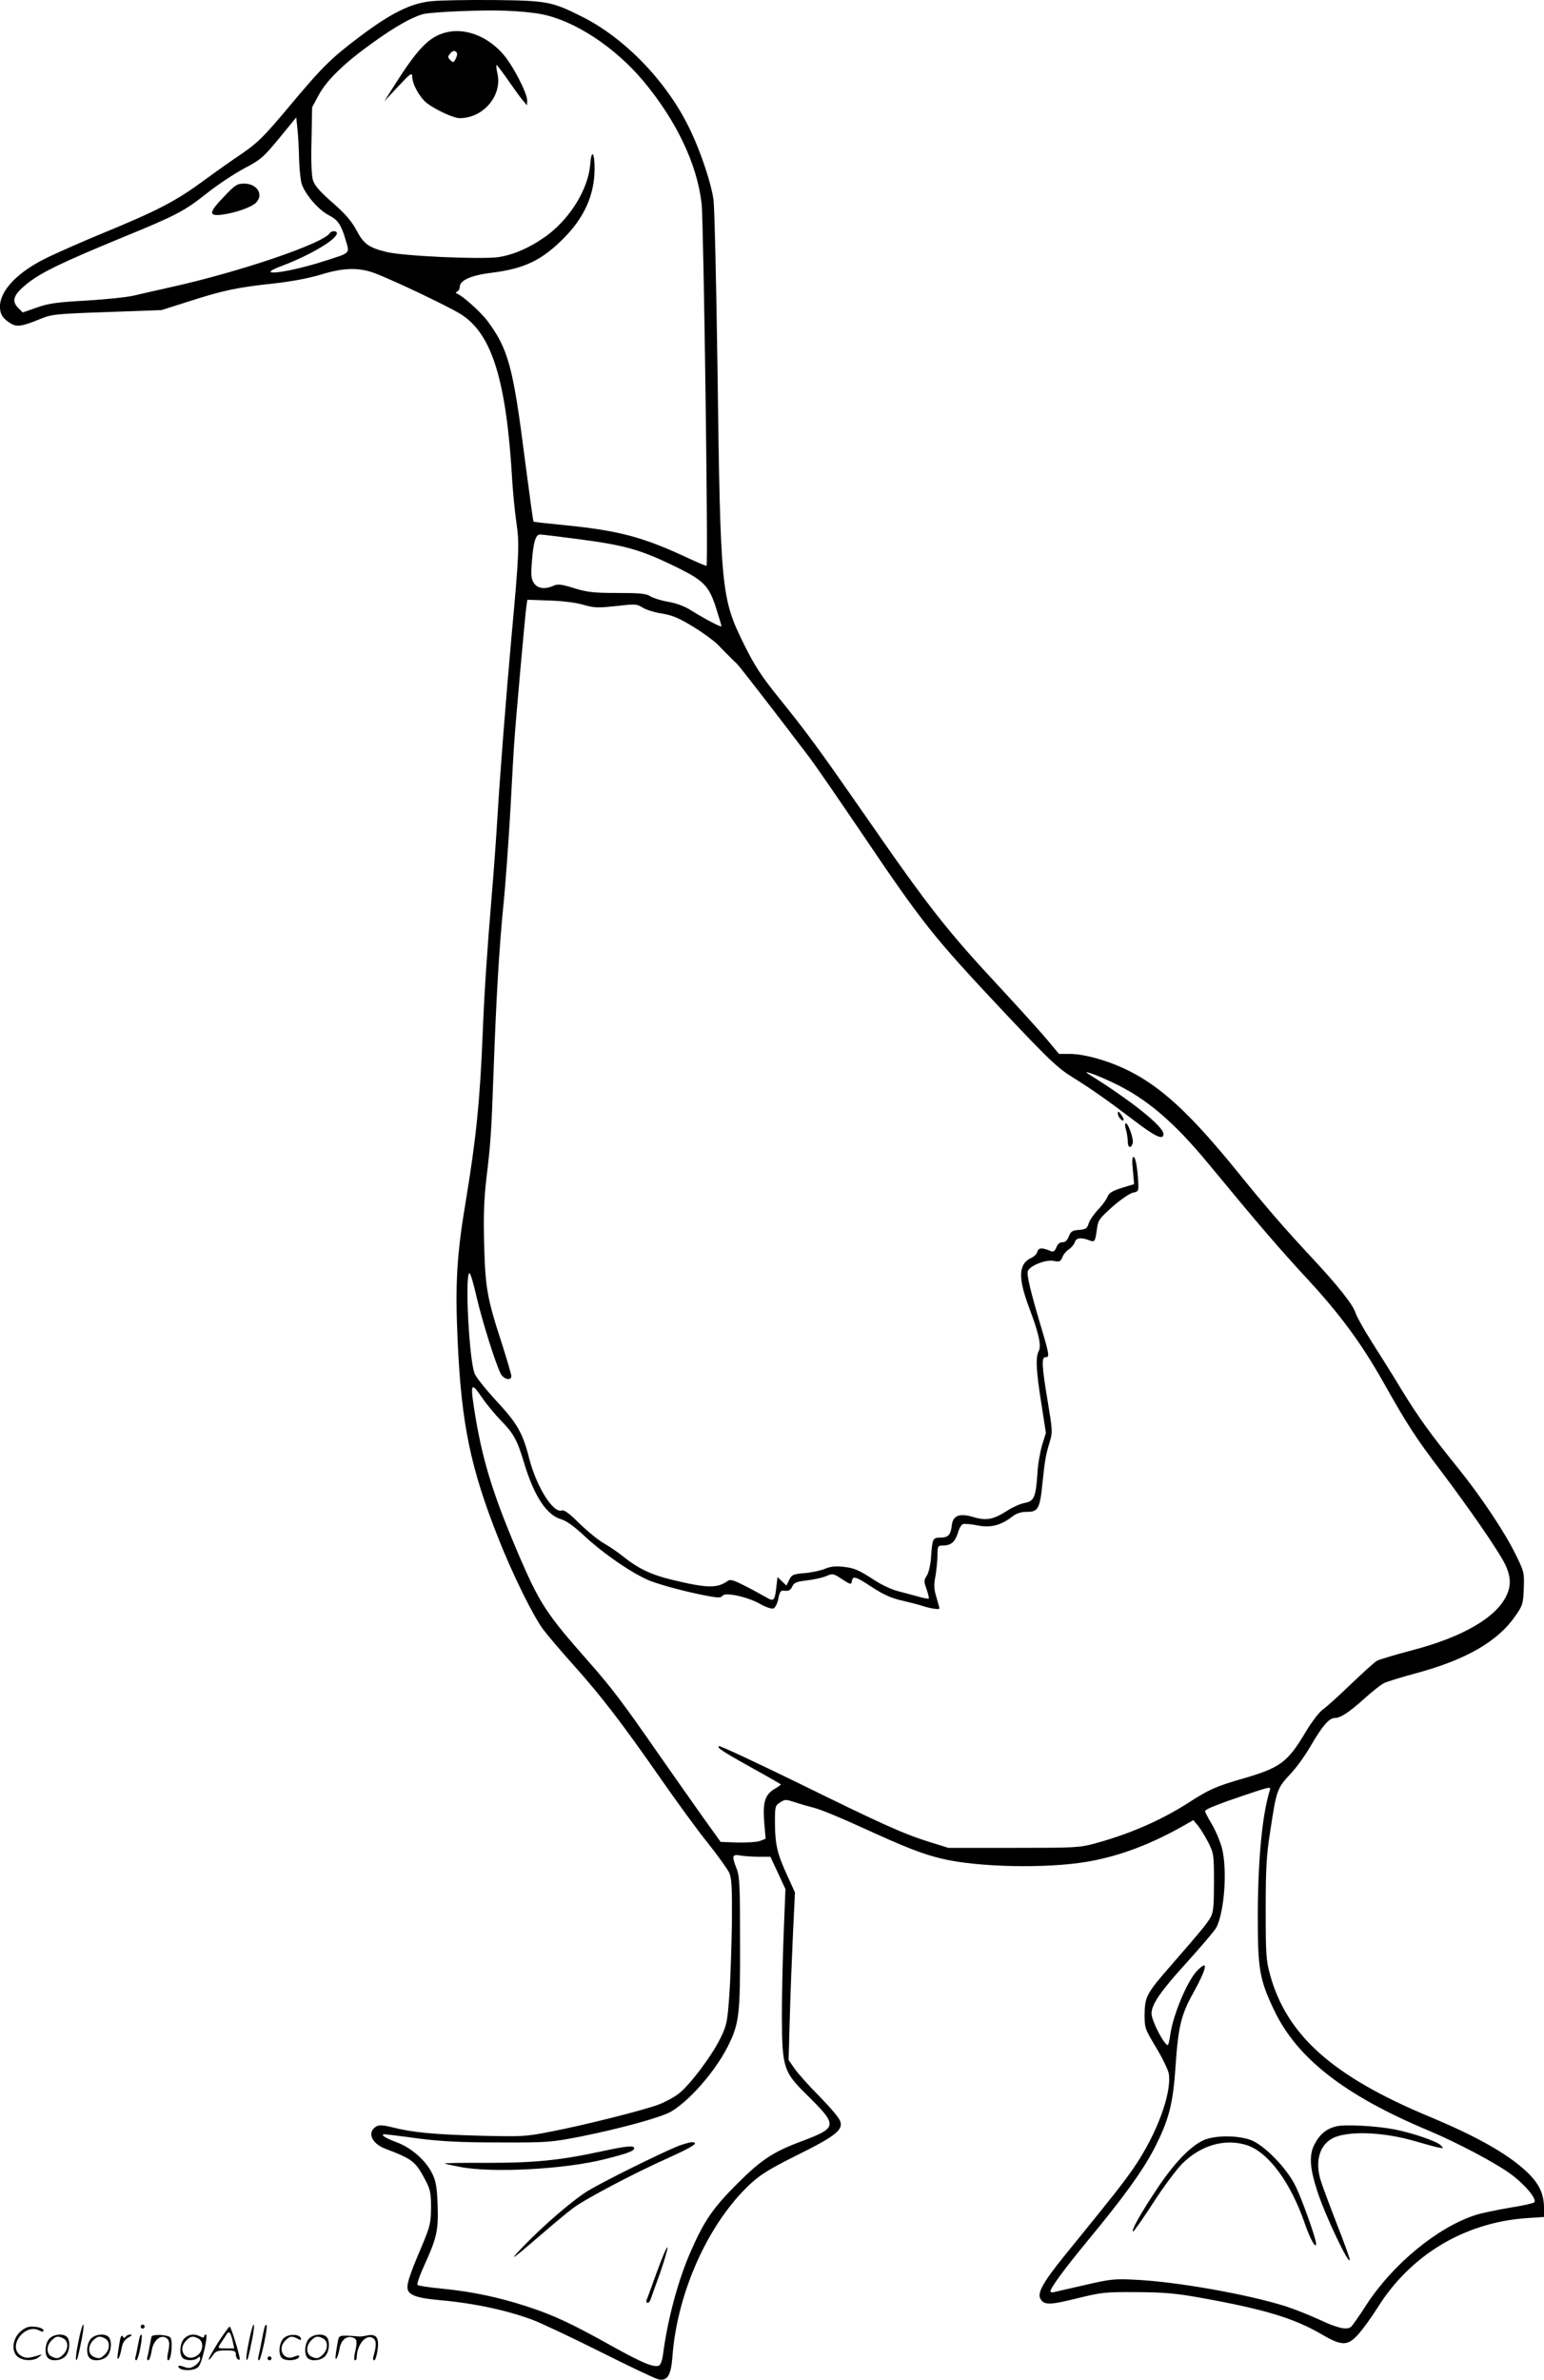 <svg version="1.0" xmlns="http://www.w3.org/2000/svg"
  viewBox="0 0 778.969 1200.396"
 preserveAspectRatio="xMidYMid meet">
<g transform="translate(-1.031,1200.617) scale(0.1,-0.1)"
fill="#000000" stroke="none">
<path d="M2186 12000 c-102 -10 -201 -59 -356 -175 -149 -112 -193 -155 -364
-360 -126 -150 -154 -178 -237 -235 -52 -35 -134 -93 -184 -130 -151 -111
-236 -155 -540 -280 -82 -34 -195 -84 -250 -110 -155 -74 -245 -168 -245 -252
1 -37 13 -57 52 -82 32 -21 58 -17 151 21 59 24 76 26 337 35 l275 10 139 44
c174 56 241 70 425 90 93 10 180 27 240 45 111 34 185 37 264 10 80 -28 371
-166 441 -209 159 -99 232 -336 261 -847 4 -60 13 -154 21 -208 15 -106 14
-147 -26 -582 -26 -288 -57 -684 -70 -900 -6 -99 -19 -283 -30 -410 -22 -263
-37 -486 -45 -695 -14 -335 -33 -520 -85 -834 -45 -269 -54 -414 -41 -699 19
-424 64 -643 207 -1004 70 -177 175 -391 226 -458 25 -33 96 -116 158 -185
134 -150 238 -285 433 -565 80 -115 187 -262 238 -325 50 -63 99 -131 108
-150 13 -29 15 -72 14 -250 -2 -118 -7 -282 -13 -365 -10 -140 -13 -155 -45
-220 -43 -89 -157 -240 -212 -281 -23 -18 -68 -42 -100 -54 -78 -29 -375 -104
-542 -136 -130 -26 -146 -26 -361 -21 -232 6 -343 17 -443 43 -40 10 -63 12
-76 5 -51 -28 -28 -87 44 -114 139 -53 152 -64 203 -161 23 -44 27 -63 27
-136 -1 -79 -4 -93 -49 -200 -65 -152 -78 -197 -66 -220 13 -24 57 -37 145
-45 182 -16 344 -50 480 -100 39 -14 192 -86 340 -160 149 -75 282 -138 297
-141 46 -10 64 20 71 117 25 324 181 670 391 867 54 50 98 77 238 147 194 96
234 128 217 172 -5 16 -52 71 -103 123 -52 52 -108 115 -126 140 l-31 45 6
215 c3 118 11 308 16 423 l10 207 -40 88 c-50 109 -60 154 -61 263 0 82 1 88
26 103 23 16 29 16 72 2 26 -9 72 -22 103 -30 31 -8 135 -51 233 -96 230 -105
312 -137 410 -160 179 -43 527 -50 731 -15 165 28 328 90 503 191 l33 19 24
-29 c13 -16 36 -54 52 -85 27 -54 28 -62 28 -201 0 -117 -3 -151 -17 -175 -17
-31 -44 -64 -205 -249 -118 -135 -127 -153 -128 -242 0 -68 2 -73 58 -166 32
-53 60 -112 64 -131 16 -100 -61 -307 -176 -475 -56 -81 -106 -144 -349 -443
-107 -132 -139 -188 -123 -218 18 -33 46 -33 183 1 126 31 142 33 303 32 139
-1 198 -6 320 -28 323 -58 472 -103 610 -183 106 -62 134 -62 189 -1 22 25 66
85 96 133 166 266 437 429 749 452 l91 6 0 51 c-1 68 -27 121 -88 178 -96 90
-252 178 -492 278 -487 203 -718 410 -802 715 -20 73 -22 103 -22 330 0 209 4
274 23 395 31 206 35 216 100 286 32 33 79 99 105 145 57 98 92 139 120 139
29 0 71 27 151 99 39 35 82 69 96 76 14 8 93 32 175 54 244 67 402 159 489
285 38 54 40 63 43 139 3 79 2 85 -41 172 -55 113 -178 297 -294 440 -138 171
-195 250 -281 390 -43 72 -112 181 -152 244 -40 63 -76 128 -81 145 -11 39
-90 139 -223 281 -138 148 -227 251 -372 430 -235 290 -384 428 -549 510 -102
51 -223 85 -300 85 l-52 0 -65 78 c-36 42 -139 156 -228 252 -271 291 -362
406 -690 880 -223 321 -287 409 -430 586 -89 110 -123 163 -175 268 -117 237
-120 268 -135 1411 -6 424 -15 799 -20 835 -12 82 -61 230 -112 339 -111 242
-328 472 -553 584 -150 75 -174 80 -440 83 -132 1 -275 -1 -319 -6z m559 -66
c166 -33 366 -165 509 -334 168 -201 273 -420 296 -621 10 -82 34 -1819 25
-1827 -1 -2 -43 16 -91 38 -228 107 -350 139 -615 166 -90 9 -165 17 -167 19
-2 1 -21 141 -43 309 -60 473 -84 561 -190 704 -36 46 -117 120 -151 136 -10
5 -10 7 0 12 6 3 12 14 12 24 0 32 59 58 159 70 168 21 255 63 367 176 103
104 154 219 154 349 0 86 -16 101 -22 21 -10 -121 -97 -265 -212 -353 -83 -62
-171 -102 -252 -114 -89 -12 -477 5 -563 26 -90 22 -116 40 -153 111 -25 46
-56 82 -120 138 -65 57 -90 85 -99 114 -7 23 -10 99 -7 202 l3 165 34 63 c42
77 133 164 278 267 110 79 195 126 248 140 45 11 295 22 420 17 61 -2 142 -10
180 -18z m-1226 -722 c1 -46 6 -103 12 -128 14 -53 84 -136 139 -164 45 -23
62 -48 84 -124 21 -70 27 -64 -102 -105 -190 -62 -370 -83 -222 -27 148 56
280 135 280 166 0 13 -27 13 -35 1 -32 -53 -460 -198 -810 -275 -66 -15 -147
-33 -180 -41 -33 -8 -140 -19 -238 -25 -147 -8 -192 -14 -250 -35 l-72 -25
-24 24 c-34 35 -22 67 47 122 71 56 171 105 472 229 285 117 319 135 439 230
52 41 135 96 184 122 82 43 96 55 176 152 l86 105 6 -59 c4 -33 7 -97 8 -143z
m1383 -1922 c265 -34 337 -54 534 -151 126 -63 153 -91 188 -203 14 -44 26
-84 26 -89 0 -7 -81 35 -161 85 -27 17 -73 33 -110 39 -35 6 -75 19 -89 28
-20 13 -52 16 -165 16 -119 0 -152 4 -218 24 -63 20 -82 22 -103 13 -43 -20
-82 -15 -100 13 -14 21 -16 41 -10 110 7 95 19 135 40 135 9 0 84 -9 168 -20z
m53 -335 c53 -15 71 -16 163 -6 97 11 105 11 135 -8 18 -11 62 -25 99 -30 52
-9 85 -23 155 -66 48 -29 104 -70 123 -89 19 -20 46 -47 60 -61 14 -14 31 -31
39 -38 11 -10 183 -232 367 -474 30 -40 144 -206 254 -368 320 -474 365 -530
731 -920 221 -234 265 -276 339 -322 91 -56 186 -123 308 -216 111 -85 152
-104 152 -71 0 38 -161 167 -376 301 -41 25 31 1 121 -42 167 -78 307 -197
482 -409 261 -316 358 -429 508 -591 158 -172 264 -316 371 -505 126 -224 167
-286 294 -454 143 -189 282 -391 320 -463 33 -65 36 -113 10 -167 -53 -111
-224 -209 -478 -275 -84 -22 -162 -46 -174 -52 -12 -6 -71 -60 -132 -118 -61
-59 -125 -117 -143 -129 -18 -13 -55 -62 -84 -110 -93 -157 -129 -183 -323
-239 -131 -38 -167 -54 -269 -120 -137 -88 -297 -158 -470 -205 -78 -22 -100
-23 -412 -23 l-330 0 -90 28 c-136 42 -244 91 -667 299 -213 104 -393 188
-400 186 -16 -6 26 -32 190 -123 67 -37 122 -69 122 -70 0 -2 -15 -13 -34 -24
-47 -29 -58 -68 -50 -168 l7 -82 -28 -11 c-16 -6 -67 -9 -114 -8 l-85 3 -86
120 c-47 66 -148 210 -225 320 -181 261 -238 337 -360 475 -204 231 -240 286
-336 506 -133 308 -189 482 -229 717 -29 176 -26 188 29 108 24 -36 69 -90 98
-120 64 -65 82 -96 118 -216 50 -166 114 -263 188 -283 24 -7 65 -36 114 -82
98 -92 251 -196 333 -228 65 -25 211 -63 306 -79 38 -7 54 -6 60 4 13 19 127
-6 190 -42 28 -16 58 -26 67 -22 8 3 20 25 24 49 8 38 12 43 34 40 19 -2 29 4
36 21 10 20 21 25 74 31 35 4 79 14 98 22 33 14 36 13 80 -16 43 -28 46 -28
49 -10 5 29 18 25 102 -30 53 -35 96 -55 145 -66 39 -9 90 -22 114 -30 41 -13
81 -18 81 -11 0 2 -7 27 -15 55 -13 42 -14 64 -5 109 5 31 10 78 10 105 0 45
2 48 26 48 41 0 62 17 76 61 6 23 18 44 26 47 9 3 41 0 72 -6 65 -14 119 -1
176 43 23 18 45 25 77 25 55 0 64 16 77 148 12 113 16 139 37 207 14 47 13 59
-11 203 -30 180 -32 222 -11 222 21 0 20 10 -20 145 -56 187 -76 272 -69 290
11 27 89 58 129 51 31 -6 36 -4 45 18 5 14 20 32 34 41 13 9 26 25 29 35 6 22
31 26 72 10 29 -11 30 -10 40 60 5 41 13 51 79 110 41 36 87 67 102 70 27 5
29 8 27 50 -4 79 -14 130 -24 130 -7 0 -8 -25 -3 -68 l6 -69 -62 -19 c-48 -15
-64 -25 -72 -44 -5 -14 -26 -43 -47 -65 -21 -22 -43 -53 -48 -70 -8 -26 -15
-30 -49 -33 -34 -2 -42 -8 -51 -32 -8 -20 -18 -30 -32 -30 -14 0 -25 -9 -31
-26 -8 -19 -15 -24 -28 -19 -43 19 -63 18 -68 -3 -3 -11 -16 -24 -29 -30 -67
-31 -70 -99 -12 -254 48 -126 62 -190 48 -217 -17 -30 -13 -102 13 -264 l23
-149 -19 -61 c-10 -34 -22 -100 -24 -147 -8 -116 -17 -137 -64 -145 -21 -4
-62 -22 -91 -41 -68 -43 -103 -50 -169 -30 -70 21 -103 7 -108 -44 -5 -46 -18
-60 -58 -60 -38 0 -40 -4 -47 -106 -3 -34 -12 -73 -21 -86 -15 -23 -15 -29 -1
-68 8 -24 13 -45 11 -47 -2 -3 -28 2 -58 11 -29 8 -75 20 -101 27 -27 7 -75
29 -108 50 -86 56 -108 66 -166 72 -37 4 -64 1 -90 -10 -21 -9 -67 -19 -103
-22 -59 -5 -66 -9 -78 -34 l-14 -29 -23 22 -22 21 -6 -51 c-8 -71 -13 -74 -55
-49 -21 12 -68 38 -106 57 -55 28 -72 33 -85 23 -53 -37 -101 -37 -279 6 -105
25 -172 57 -248 118 -22 18 -65 48 -95 65 -30 17 -86 63 -126 102 -48 48 -76
69 -87 65 -44 -17 -129 119 -166 263 -32 127 -60 176 -163 287 -52 56 -102
118 -111 138 -28 58 -51 494 -28 509 5 3 21 -50 36 -117 29 -125 96 -338 122
-389 15 -30 54 -39 54 -13 0 8 -22 84 -49 168 -73 224 -82 276 -88 493 -4 141
-1 226 10 325 23 193 26 234 37 539 14 387 28 624 50 850 11 107 26 321 35
475 8 154 17 312 20 350 10 143 56 651 61 683 l5 33 112 -4 c66 -2 137 -11
172 -22z m3461 -5982 c-38 -123 -59 -348 -60 -628 0 -272 8 -322 82 -478 115
-242 353 -429 777 -607 146 -61 342 -165 418 -221 72 -53 133 -127 118 -142
-5 -5 -63 -18 -128 -28 -65 -11 -140 -27 -168 -36 -192 -62 -417 -247 -551
-453 -37 -58 -73 -108 -78 -112 -23 -16 -67 -6 -157 36 -52 24 -130 55 -174
69 -190 60 -547 123 -750 133 -111 6 -131 4 -260 -26 -77 -17 -148 -34 -157
-36 -10 -3 -18 -1 -18 4 0 17 72 115 185 252 184 222 279 354 338 467 74 144
95 223 108 413 13 200 28 264 90 374 70 127 78 173 17 109 -50 -54 -121 -225
-134 -324 -4 -27 -9 -49 -12 -49 -18 0 -82 123 -82 159 0 46 44 111 177 257
74 82 142 162 150 177 41 81 56 293 28 402 -9 33 -31 86 -50 118 -19 32 -35
62 -35 67 0 10 69 37 215 86 117 39 118 39 111 17z m-2575 -333 l56 0 38 -81
38 -82 -9 -226 c-5 -124 -9 -311 -9 -416 1 -258 8 -280 125 -395 159 -157 158
-166 -28 -236 -142 -53 -202 -93 -323 -214 -121 -121 -166 -186 -233 -339 -65
-147 -118 -346 -141 -524 -4 -29 -12 -50 -21 -54 -27 -10 -86 15 -244 103
-199 111 -289 153 -425 197 -143 46 -271 73 -420 88 -66 6 -124 15 -128 19 -5
4 12 52 37 106 61 134 69 174 64 302 -3 85 -9 118 -27 154 -32 66 -106 131
-180 158 -59 22 -86 40 -59 40 7 0 83 -9 168 -21 121 -15 212 -20 410 -20 245
-1 261 1 411 30 203 41 403 96 454 125 95 56 222 202 286 327 59 117 64 160
63 524 0 286 -2 336 -17 374 -26 67 -24 75 21 67 20 -3 62 -6 93 -6z M2213
11825 c-59 -30 -116 -96 -207 -240 l-57 -90 70 75 c61 65 70 72 71 51 0 -40
38 -107 75 -136 46 -34 134 -75 164 -75 119 0 216 113 191 225 -5 22 -7 41 -5
43 2 2 27 -31 57 -74 29 -42 63 -89 75 -103 l22 -26 1 24 c0 39 -75 183 -124
237 -95 106 -229 142 -333 89z m102 -85 c3 -5 1 -19 -6 -31 -10 -19 -12 -20
-27 -6 -13 13 -13 19 -2 31 14 18 26 20 35 6z M1142 11016 c-78 -81 -81 -101
-14 -93 65 8 147 36 172 59 43 40 9 98 -58 98 -35 0 -46 -7 -100 -64z M5650
6389 c0 -9 7 -22 15 -29 19 -16 19 0 0 26 -12 16 -14 16 -15 3z M5691 6308 c5
-18 9 -45 9 -60 0 -32 16 -37 25 -9 6 20 -22 101 -35 101 -5 0 -4 -15 1 -32z
M6751 1280 c-49 -12 -83 -40 -109 -91 -28 -53 -24 -118 14 -235 39 -122 164
-384 164 -346 0 8 -31 93 -69 190 -38 98 -74 195 -80 217 -24 88 -5 162 52
199 69 46 262 41 435 -11 48 -14 98 -28 112 -30 23 -5 24 -4 10 11 -20 21
-147 64 -235 81 -94 18 -252 26 -294 15z M6082 1210 c-66 -30 -147 -114 -233
-243 -82 -122 -135 -217 -122 -217 5 1 50 65 101 144 51 79 116 166 143 194
95 97 219 133 331 97 109 -37 221 -189 293 -400 27 -77 55 -126 55 -96 0 25
-69 218 -102 287 -45 94 -163 214 -232 237 -69 23 -179 22 -234 -3z M3420
1176 c-97 -41 -363 -173 -440 -219 -78 -47 -230 -178 -335 -288 -73 -76 -54
-64 92 62 61 53 135 115 165 137 61 46 308 176 478 252 126 57 162 80 120 80
-14 -1 -50 -11 -80 -24z M3045 1154 c-209 -45 -335 -58 -573 -58 -122 1 -220
-1 -218 -3 1 -2 38 -10 80 -18 163 -31 531 -11 729 40 112 28 147 41 147 55 0
15 -41 11 -165 -16z M3326 550 c-27 -74 -51 -141 -54 -147 -2 -7 0 -13 6 -13
5 0 12 8 15 18 3 9 24 68 47 131 22 63 39 122 38 130 -2 9 -25 -45 -52 -119z
M406 194 c-10 -47 -15 -88 -12 -91 5 -6 9 7 30 110 7 37 10 67 6 67 -4 0 -15
-39 -24 -86z M720 270 c0 -5 5 -10 10 -10 6 0 10 5 10 10 0 6 -4 10 -10 10 -5
0 -10 -4 -10 -10z M1266 194 c-10 -47 -15 -88 -12 -91 5 -6 9 7 30 110 7 37
10 67 6 67 -4 0 -15 -39 -24 -86z M1346 269 c-3 -8 -10 -41 -16 -74 -6 -33
-14 -68 -16 -77 -3 -10 -1 -18 3 -18 10 0 46 171 38 178 -2 3 -7 -1 -9 -9z
M109 241 c-38 -38 -41 -101 -7 -125 29 -20 79 -20 104 0 18 14 18 15 1 10 -53
-17 -69 -17 -92 -2 -69 45 21 166 94 126 12 -6 21 -7 21 -1 0 12 -25 21 -62
21 -19 0 -39 -10 -59 -29z M1110 189 c-28 -45 -49 -83 -47 -85 2 -3 12 7 21
21 14 21 24 25 66 25 43 0 50 -3 50 -19 0 -11 5 -23 10 -26 6 -3 10 -3 10 1 0
20 -44 164 -51 164 -4 0 -30 -37 -59 -81z m75 4 l7 -33 -42 0 c-42 0 -42 0
-28 23 8 12 21 32 29 44 15 25 22 18 34 -34z M260 210 c-22 -22 -27 -79 -8
-98 19 -19 66 -14 88 8 22 22 27 79 8 98 -19 19 -66 14 -88 -8z m71 0 c25 -14
25 -54 -1 -80 -23 -23 -33 -24 -61 -10 -25 14 -25 54 1 80 23 23 33 24 61 10z
M470 210 c-22 -22 -27 -79 -8 -98 19 -19 66 -14 88 8 22 22 27 79 8 98 -19 19
-66 14 -88 -8z m71 0 c25 -14 25 -54 -1 -80 -23 -23 -33 -24 -61 -10 -25 14
-25 54 1 80 23 23 33 24 61 10z M616 204 c-3 -16 -8 -47 -11 -69 -8 -51 10
-26 19 27 5 27 15 42 34 53 18 10 22 14 10 15 -9 0 -20 -5 -24 -11 -5 -8 -9
-8 -14 1 -5 8 -10 3 -14 -16z M717 223 c-2 -4 -7 -26 -11 -48 -4 -22 -9 -48
-12 -57 -3 -10 -1 -18 4 -18 4 0 14 28 20 62 11 58 10 81 -1 61z M775 220 c-1
-3 -5 -23 -9 -45 -4 -22 -9 -48 -12 -57 -3 -10 -1 -18 4 -18 5 0 13 20 17 45
7 53 44 87 74 68 17 -11 19 -28 8 -80 -4 -18 -3 -33 2 -33 16 0 24 99 11 115
-12 14 -87 18 -95 5z M940 210 c-22 -22 -27 -79 -8 -98 15 -15 61 -15 76 0 9
9 12 8 12 -5 0 -9 -12 -24 -26 -34 -21 -13 -32 -15 -55 -6 -16 6 -29 8 -29 3
0 -24 81 -27 102 -2 18 19 50 162 37 162 -5 0 -9 -5 -9 -10 0 -7 -6 -7 -19 0
-30 16 -59 12 -81 -10z m71 0 c29 -16 25 -65 -6 -86 -56 -37 -103 28 -55 76
23 23 33 24 61 10z M1441 211 c-23 -23 -28 -80 -9 -99 19 -19 88 -13 88 9 0 5
-11 4 -24 -2 -54 -25 -89 38 -46 81 23 23 33 24 62 9 16 -9 19 -8 16 3 -8 22
-64 22 -87 -1z M1570 210 c-22 -22 -27 -79 -8 -98 19 -19 66 -14 88 8 22 22
27 79 8 98 -19 19 -66 14 -88 -8z m71 0 c25 -14 25 -54 -1 -80 -23 -23 -33
-24 -61 -10 -25 14 -25 54 1 80 23 23 33 24 61 10z M1716 201 c-3 -14 -8 -44
-11 -66 -8 -51 10 -26 19 27 8 41 35 63 66 53 22 -7 24 -21 11 -77 -5 -22 -5
-38 0 -38 5 0 9 6 9 13 0 68 51 125 85 97 15 -13 15 -35 -1 -92 -3 -10 -1 -18
4 -18 6 0 13 23 17 50 9 63 -5 84 -49 76 -17 -4 -35 -6 -41 -6 -101 8 -104 7
-109 -19z M1360 110 c0 -5 5 -10 10 -10 6 0 10 5 10 10 0 6 -4 10 -10 10 -5 0
-10 -4 -10 -10z"/>
</g>
</svg>
